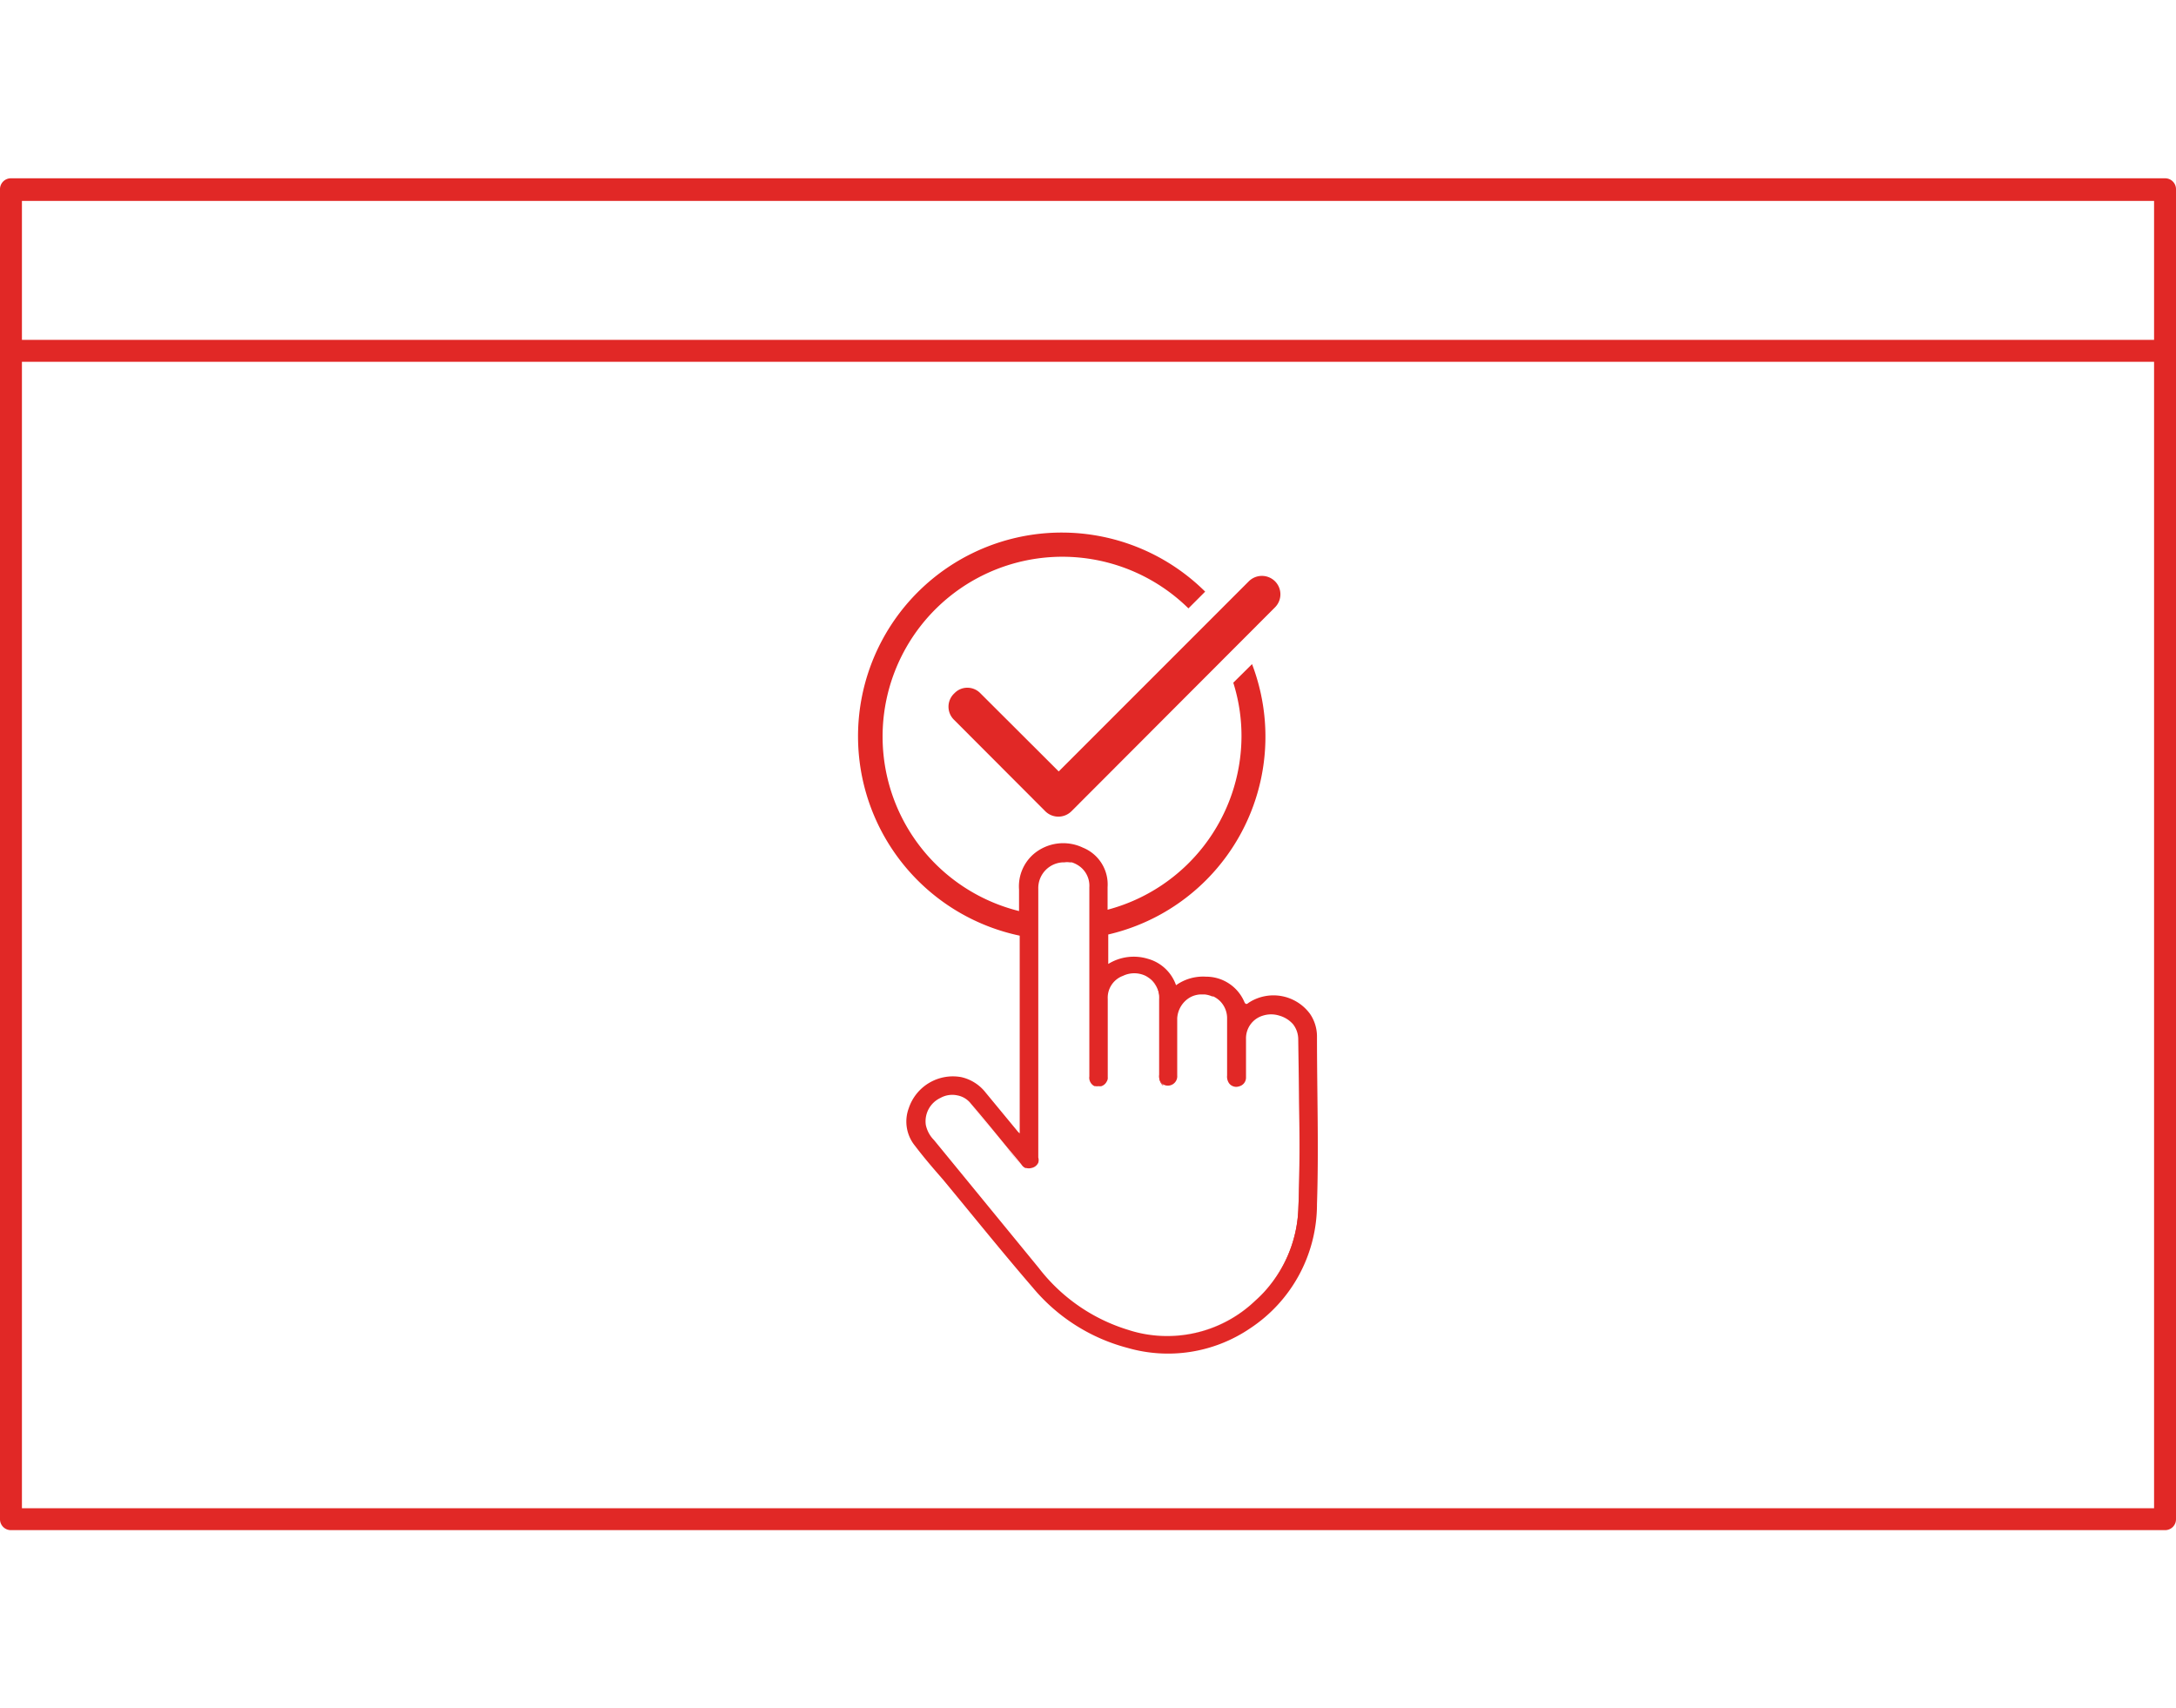 <svg xmlns="http://www.w3.org/2000/svg" width="130" height="102.05" viewBox="0 0 130 102.05">
  <defs>
    <style>
      .cls-1 {
        fill: #e12826;
      }
    </style>
  </defs>
  <title>leadforensicsicon</title>
  <g id="Layer_1" data-name="Layer 1">
    <g>
      <path class="cls-1" d="M70.85,59.84h0Z"/>
      <path class="cls-1" d="M71.29,59.54h0Z"/>
      <path class="cls-1" d="M71.84,59.4h0Z"/>
      <path class="cls-1" d="M72.59,59.56a1.51,1.51,0,0,1,.39.27A1.51,1.51,0,0,0,72.59,59.56Z"/>
      <path class="cls-1" d="M72.06,59.41a1.42,1.42,0,0,1,.46.12A1.49,1.49,0,0,0,72.06,59.41Z"/>
      <path class="cls-1" d="M62,69.53l0,0Z"/>
      <path class="cls-1" d="M73.43,64.28a.72.72,0,0,0,.1.43.54.54,0,0,0,.28.22.51.51,0,0,1-.27-.21.7.7,0,0,1-.1-.44c0-1.15,0-2.3,0-3.45a1.45,1.45,0,0,0-.43-1,1.51,1.51,0,0,1,.42,1C73.45,62,73.43,63.13,73.43,64.28Z"/>
      <path class="cls-1" d="M64,51.56a1.58,1.58,0,0,1,.35.16A1.58,1.58,0,0,0,64,51.56Z"/>
      <path class="cls-1" d="M63.61,51.49a1,1,0,0,1,.3,0A1,1,0,0,0,63.61,51.49Z"/>
      <path class="cls-1" d="M60.15,68.57c.27.33.56.66.83,1a.55.55,0,0,0,.23.2.55.55,0,0,1-.23-.2c-.26-.34-.55-.68-.83-1-.73-.89-1.45-1.78-2.2-2.65a1.33,1.33,0,0,0-.81-.49,1.33,1.33,0,0,1,.81.49C58.69,66.79,59.42,67.68,60.15,68.57Z"/>
      <path class="cls-1" d="M77.31,61.14a1.7,1.7,0,0,0-.81-.51,1.7,1.7,0,0,1,.81.51,1.4,1.4,0,0,1,.3.9c0,3.36.1,6.72,0,10.08A7.72,7.72,0,0,1,75,77.69a7.61,7.61,0,0,1-6.58,2,7.6,7.6,0,0,0,6.59-2,7.76,7.76,0,0,0,2.56-5.57c.14-3.36,0-6.72.05-10.08A1.47,1.47,0,0,0,77.31,61.14Z"/>
      <path class="cls-1" d="M69.27,59.76v4.52a.65.65,0,0,0,.19.55l.05,0,0,0a.61.61,0,0,1-.19-.54V59.76a1.43,1.43,0,0,0-.43-1.11,1.89,1.89,0,0,0-.38-.27,1.59,1.59,0,0,1,.37.27A1.4,1.4,0,0,1,69.27,59.76Z"/>
      <path class="cls-1" d="M65.65,65a.47.47,0,0,1-.17,0A.53.53,0,0,0,65.65,65Z"/>
      <path class="cls-1" d="M65.1,64.31a.57.57,0,0,0,.31.59h0a.56.56,0,0,1-.31-.58V56h0v8.29Z"/>
      <path class="cls-1" d="M61.56,69.85a.57.57,0,0,1-.29,0A.57.57,0,0,0,61.56,69.85Z"/>
      <path class="cls-1" d="M65.1,53.06v1.52h0V53.07a1.44,1.44,0,0,0-.7-1.34h0A1.44,1.44,0,0,1,65.1,53.06Z"/>
      <path class="cls-1" d="M129.35,10.65H.65A.65.65,0,0,0,0,11.3V90.75a.65.65,0,0,0,.65.65h128.7a.65.65,0,0,0,.65-.65V11.3A.65.65,0,0,0,129.35,10.65ZM128.69,12V20.3H1.31V12ZM1.31,90.09V21.61H128.69V90.09Z"/>
      <path class="cls-1" d="M58.57,41.41a1.08,1.08,0,0,0-.78-.33,1.06,1.06,0,0,0-.77.33A1.09,1.09,0,0,0,57,43l5.45,5.46a1.11,1.11,0,0,0,1.56,0L76.17,36.28a1.1,1.1,0,0,0,0-1.56,1.11,1.11,0,0,0-1.56,0L63.25,46.08Z"/>
      <path class="cls-1" d="M78.27,60.57a2.71,2.71,0,0,0-3.63-.7c-.1.06-.19.19-.29,0a2.48,2.48,0,0,0-2.3-1.53,2.78,2.78,0,0,0-1.79.51,2.48,2.48,0,0,0-1.69-1.58,2.89,2.89,0,0,0-2.36.31V55.82A12.13,12.13,0,0,0,74.8,39.67l-1.12,1.11a10.55,10.55,0,0,1,.49,3.2,10.75,10.75,0,0,1-8,10.36c0-.45,0-.9,0-1.35a2.37,2.37,0,0,0-1.48-2.36,2.73,2.73,0,0,0-2.92.37,2.55,2.55,0,0,0-.89,2.13v1.29A10.74,10.74,0,1,1,71,36.34l1-1A12.17,12.17,0,1,0,60.92,55.89V67.7l-.09-.08-1.94-2.35a2.57,2.57,0,0,0-1.46-.93,2.78,2.78,0,0,0-3.14,1.86,2.29,2.29,0,0,0,.38,2.25c.53.7,1.1,1.36,1.66,2,1.79,2.16,3.54,4.34,5.37,6.46a11,11,0,0,0,5.65,3.6,8.73,8.73,0,0,0,7.33-1.16,8.88,8.88,0,0,0,4-7.43c.11-3.32,0-6.64,0-10A2.4,2.4,0,0,0,78.27,60.57Zm-.7,11.55A7.76,7.76,0,0,1,75,77.69a7.6,7.6,0,0,1-6.59,2,7.31,7.31,0,0,1-1-.25,10.67,10.67,0,0,1-5.35-3.7L55.8,68.1a1.81,1.81,0,0,1-.49-.91,1.54,1.54,0,0,1,.88-1.61,1.44,1.44,0,0,1,1-.15,1.33,1.33,0,0,1,.81.49c.75.87,1.47,1.76,2.2,2.65.28.33.57.67.83,1a.55.55,0,0,0,.23.2l.06,0a.57.57,0,0,0,.29,0,.6.6,0,0,0,.21-.08.55.55,0,0,0,.21-.24l0,0a.55.55,0,0,0,0-.31V61.1c0-2.68,0-5.36,0-8a1.54,1.54,0,0,1,1.48-1.59h.09a1,1,0,0,1,.3,0l.13,0a1.58,1.58,0,0,1,.35.16h0a1.44,1.44,0,0,1,.7,1.34v1.51h0V56h0v8.3a.56.56,0,0,0,.31.58l.06,0a.47.47,0,0,0,.17,0,.55.55,0,0,0,.18,0h0a.55.55,0,0,0,.32-.28.4.4,0,0,0,.06-.26c0-.52,0-1,0-1.57v-3.1a1.39,1.39,0,0,1,.91-1.38,1.56,1.56,0,0,1,1.35,0,1.89,1.89,0,0,1,.38.27,1.43,1.43,0,0,1,.43,1.11v4.53a.61.61,0,0,0,.19.54l0,0a.56.56,0,0,0,.76-.09.55.55,0,0,0,.13-.41V60.82a1.55,1.55,0,0,1,.45-1h0a1.45,1.45,0,0,1,.43-.3h0a1.46,1.46,0,0,1,.51-.12h.24a1.49,1.49,0,0,1,.46.12l.07,0a1.51,1.51,0,0,1,.39.27l0,0a1.45,1.45,0,0,1,.43,1c0,1.15,0,2.3,0,3.45a.7.7,0,0,0,.1.44.51.51,0,0,0,.27.21.52.52,0,0,0,.35,0,.54.54,0,0,0,.41-.55V62.06a1.41,1.41,0,0,1,1-1.39,1.62,1.62,0,0,1,1,0,1.7,1.7,0,0,1,.81.51,1.47,1.47,0,0,1,.31.9C77.6,65.4,77.71,68.76,77.57,72.12Z"/>
    </g>
  </g>
</svg>
